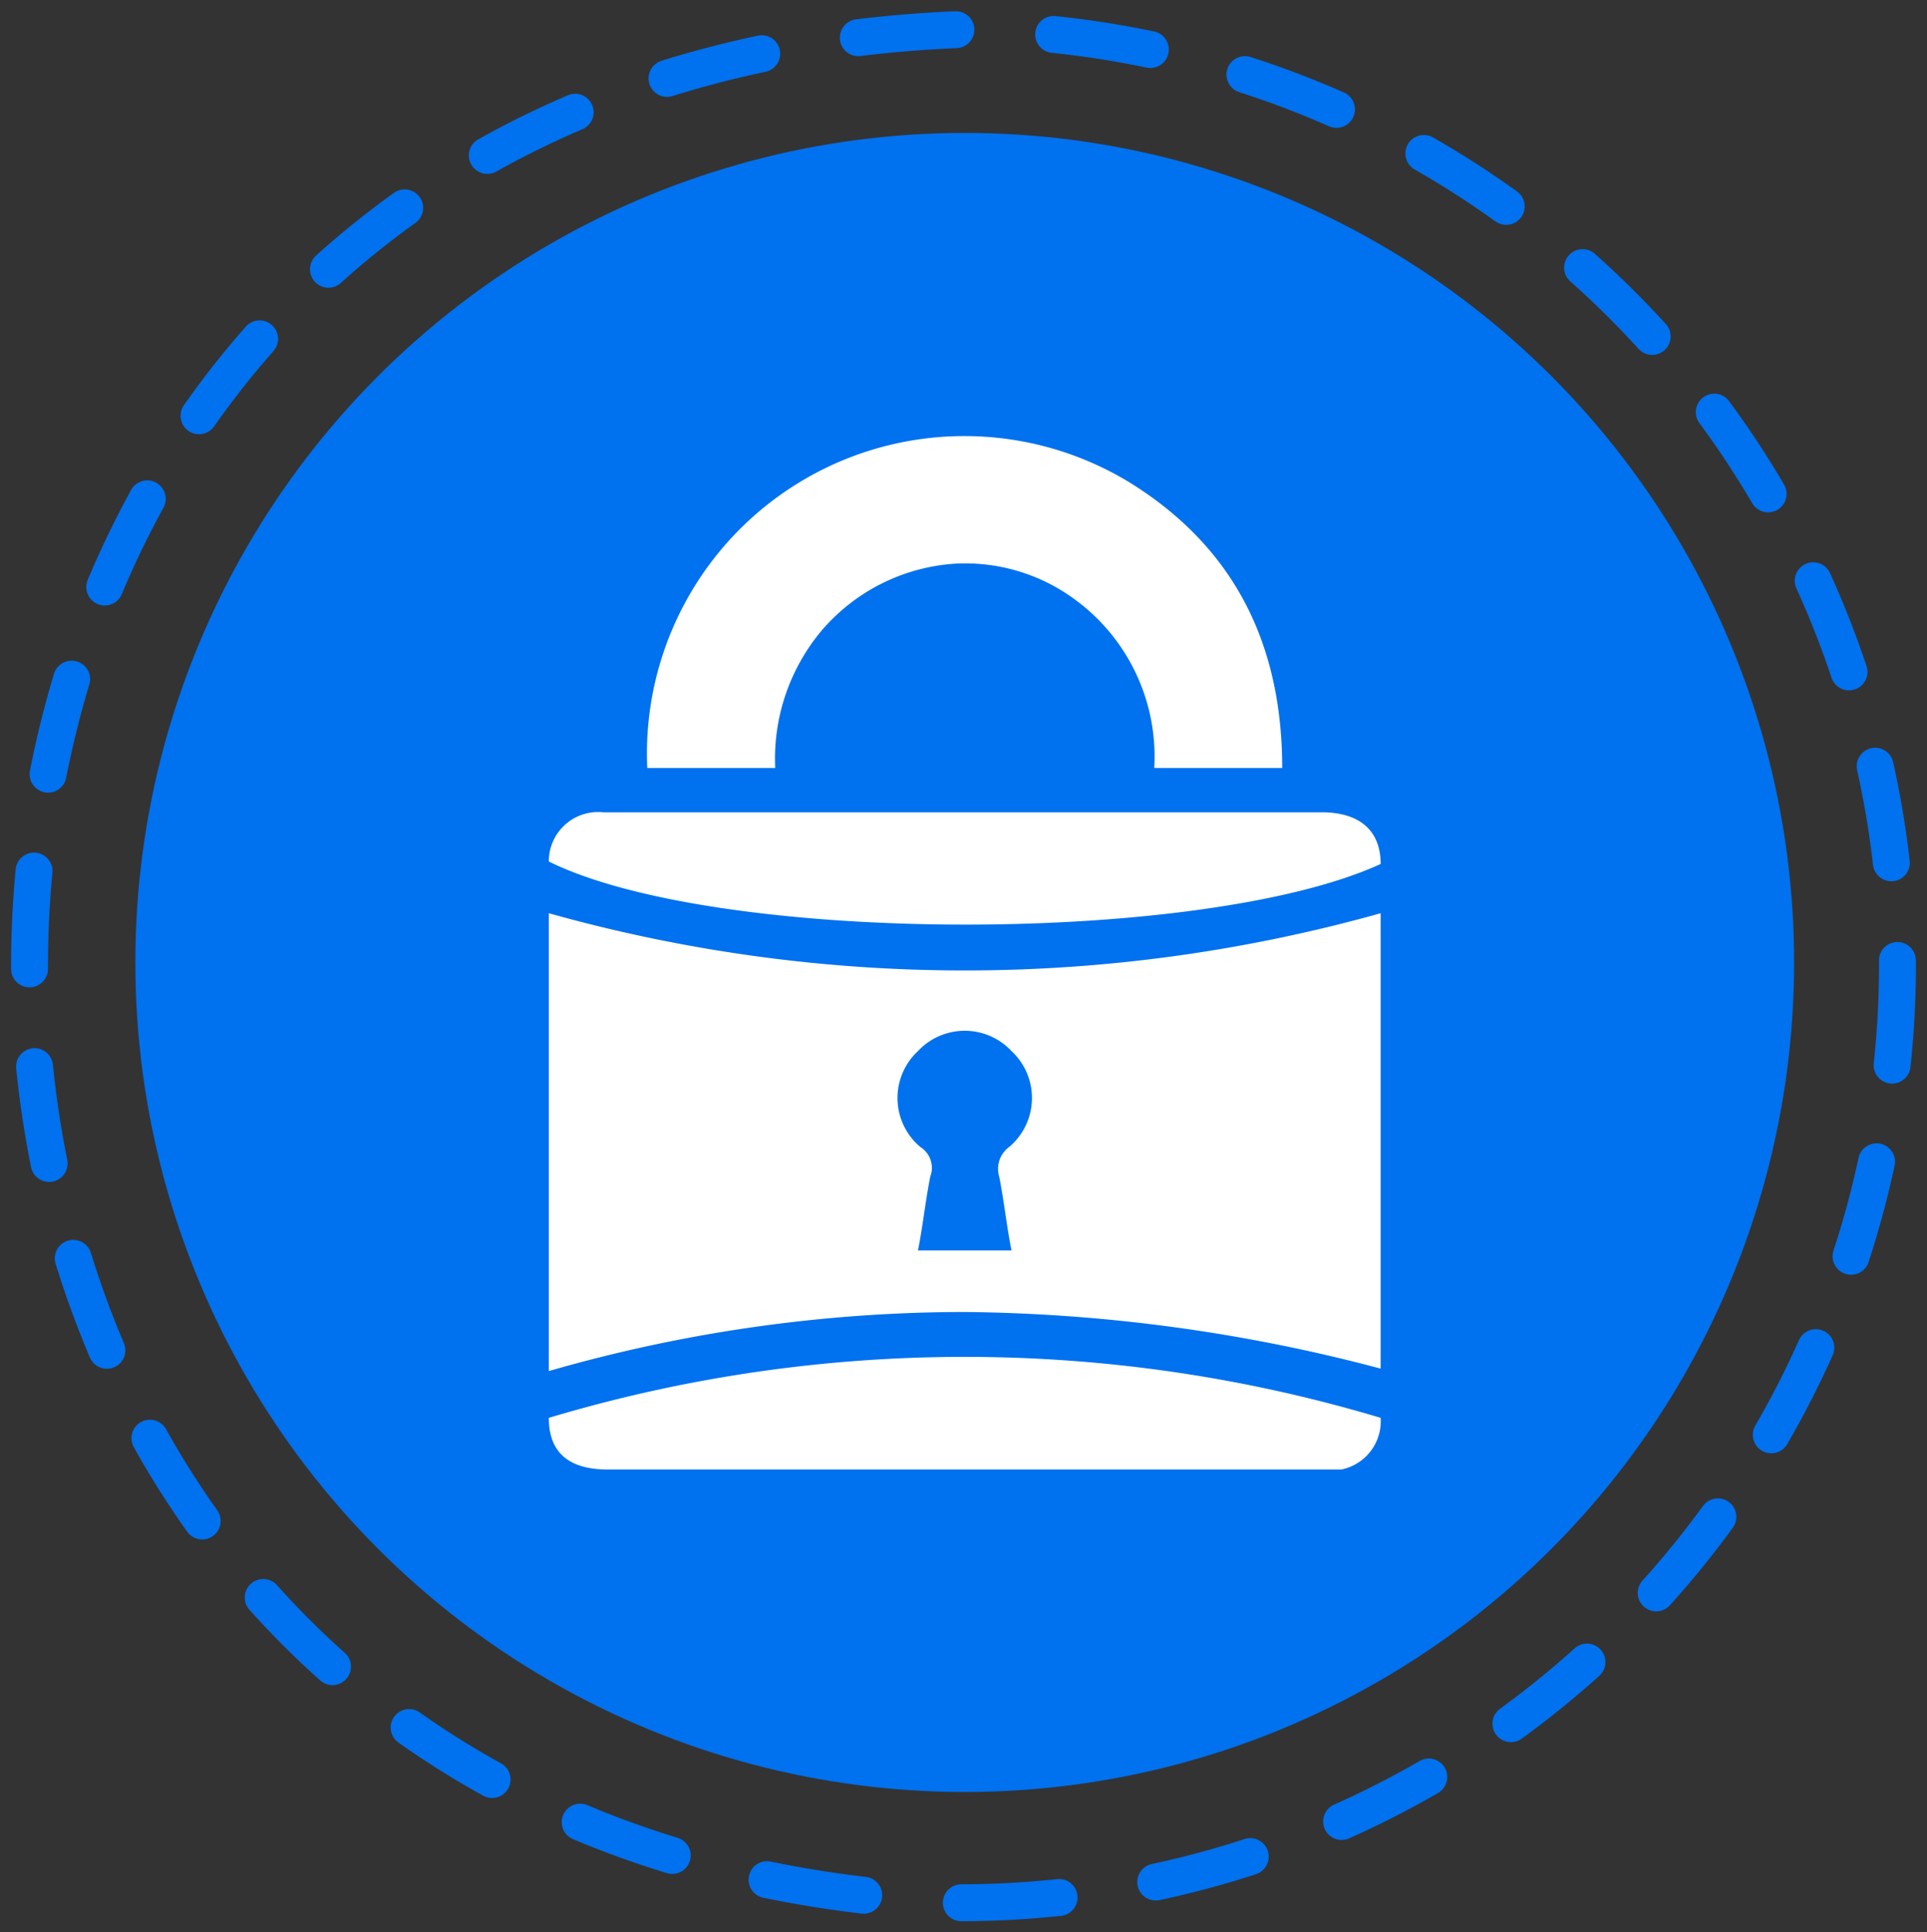 <svg xmlns="http://www.w3.org/2000/svg" viewBox="0 0 78.3 78.5"><rect x="0" y="0" width="78.3" height="78.5" fill="#333333" stroke="none"/><path d="M77.1,39.3A38.1,38.1,0,0,1,39,77.3c-50.4-2-50.4-74.1,0-76.1A38.2,38.2,0,0,1,77.1,39.3Z" style="fill:none;stroke:#0071ef;stroke-linecap:round;stroke-miterlimit:10;stroke-width:1.5px;stroke-dasharray:3.979,3.979"/><circle cx="39.2" cy="39.1" r="33.7" style="fill:#0071ef"/><path d="M22.3,37.1a62.6,62.6,0,0,0,33.8,0V55.6a68.2,68.2,0,0,0-16.9-2.3,61.1,61.1,0,0,0-16.9,2.4ZM41.1,50.8c-.2-1-.3-2-.5-3a1.1,1.1,0,0,1,.4-1.2,2.6,2.6,0,0,0,.1-3.9,2.6,2.6,0,0,0-3.8,0,2.6,2.6,0,0,0,.1,3.9,1,1,0,0,1,.4,1.2c-.2,1-.3,2-.5,3Z" style="fill:#fff"/><path d="M52.1,31.2H46.9a7.9,7.9,0,0,0-3.3-6.9,7.5,7.5,0,0,0-4.8-1.4,7.8,7.8,0,0,0-5.4,2.7,8.1,8.1,0,0,0-1.9,5.6H26.3A12.9,12.9,0,0,1,45.9,19.6C50.1,22.2,52.1,26.1,52.1,31.2Z" style="fill:#fff"/><path d="M22.3,35a2,2,0,0,1,2.2-2H53.7c1.5,0,2.4.7,2.4,2.1C48.9,38.4,29.2,38.4,22.3,35Z" style="fill:#fff"/><path d="M22.3,57.6a58.9,58.9,0,0,1,33.8,0,2,2,0,0,1-1.6,2.1H24.7Q22.3,59.7,22.3,57.6Z" style="fill:#fff"/></svg>